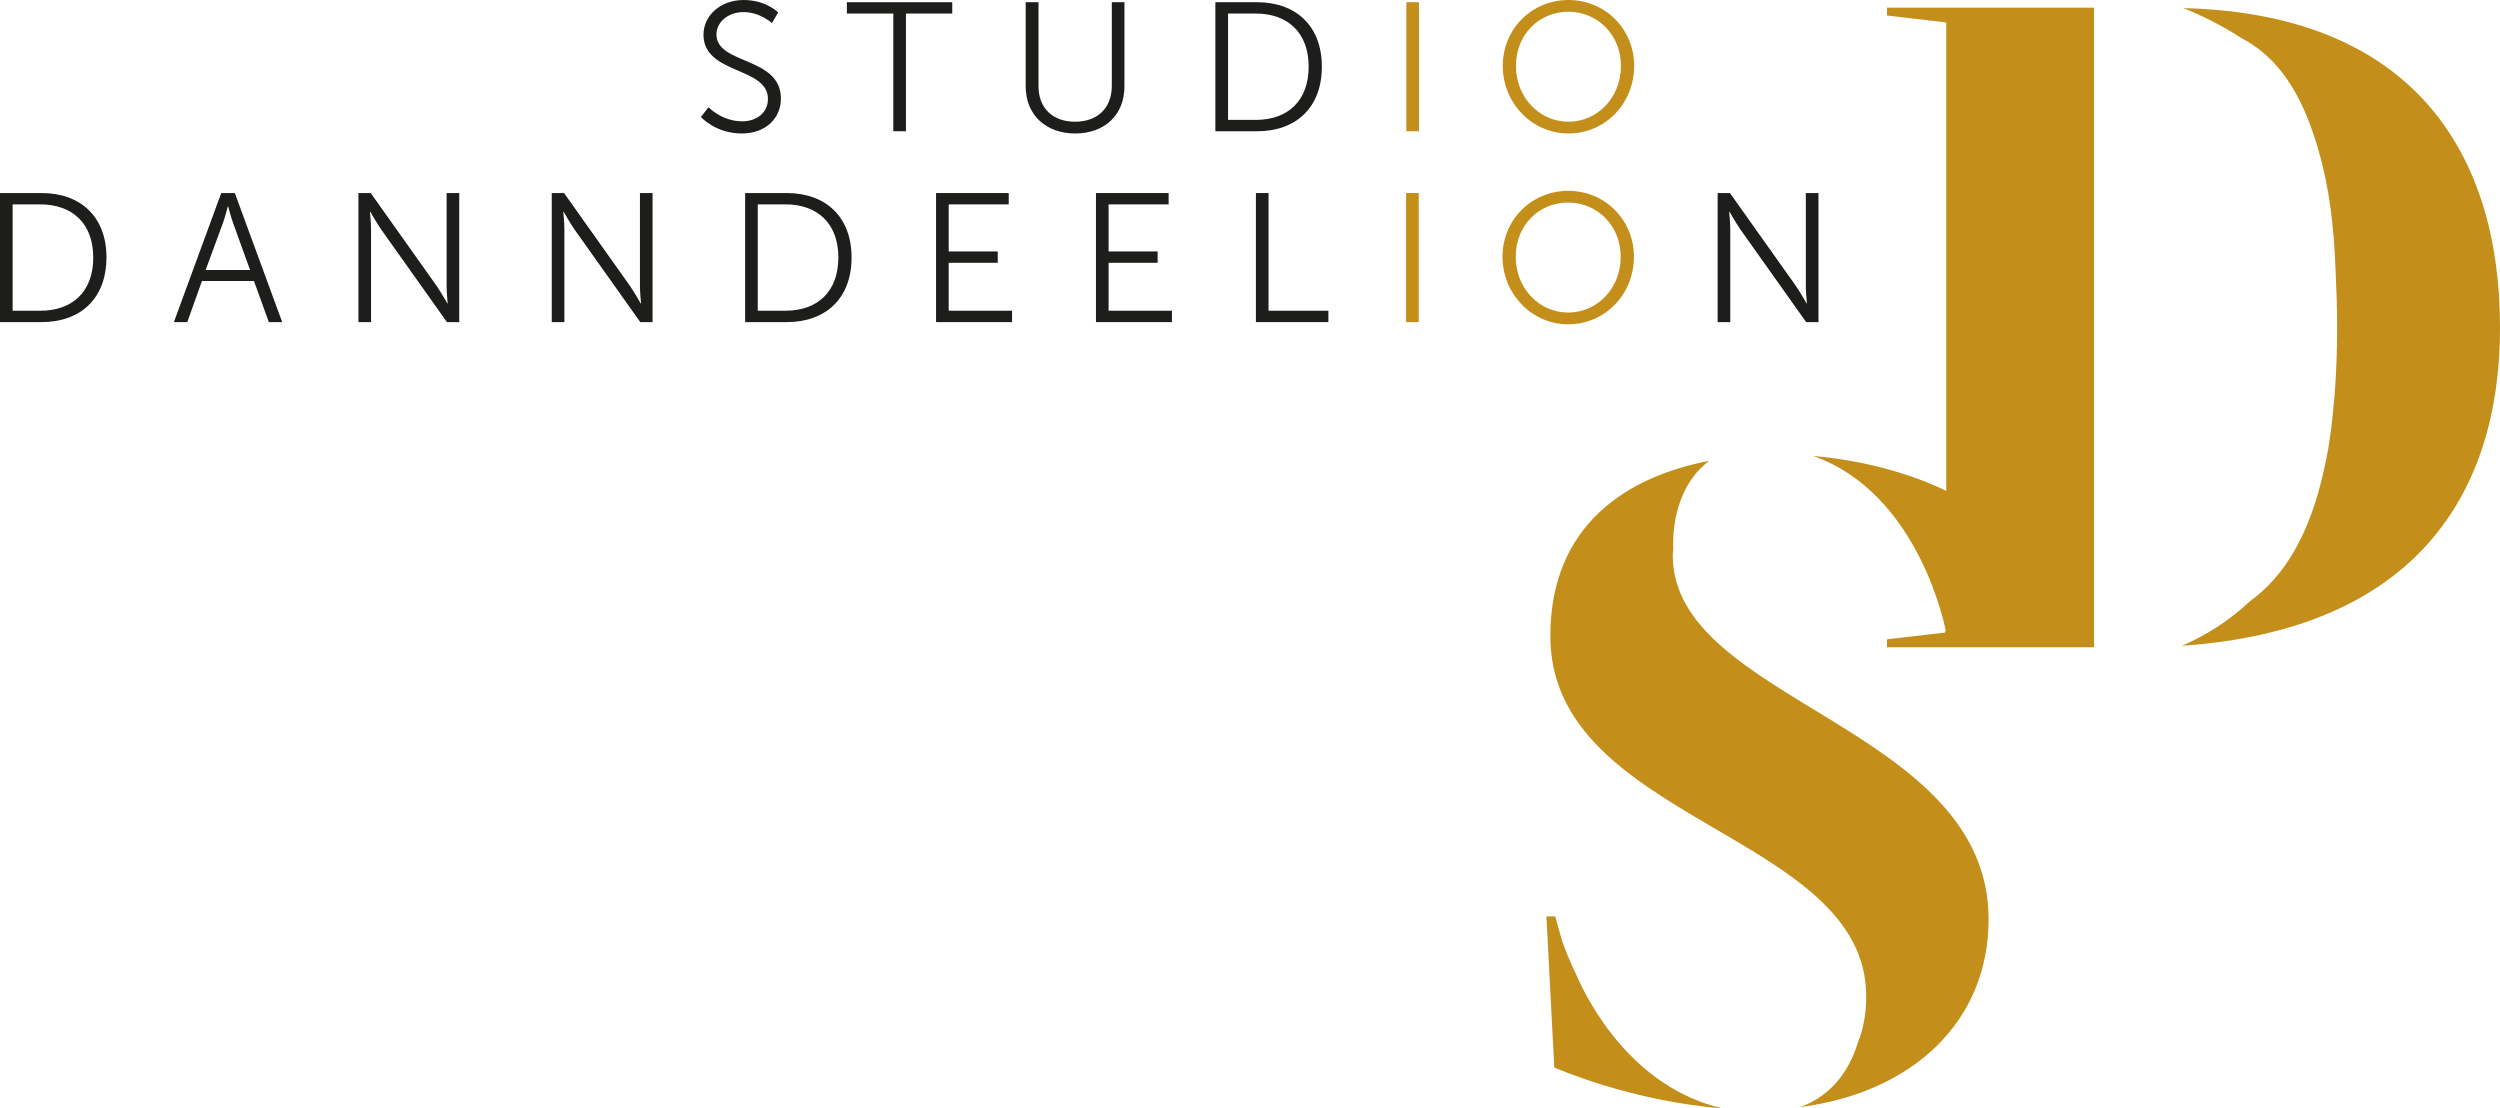 <svg viewBox="0 0 520.48 230.77" xmlns="http://www.w3.org/2000/svg" id="Laag_2"><defs><style>.cls-1{fill:#c38f1a;}.cls-2{fill:#1d1d1b;}</style></defs><g id="Laag_1-2"><path d="M323.8,190.79h-1.85l1.64,31.45s15.69,7,35.1,8.53c-18.98-4.34-28.13-22.32-30.49-27.77-1.27-2.58-2.23-5-2.97-7.06l-1.44-5.14ZM348.25,115.57c0-.44.09-.8.11-1.22-.28-7.08,2.06-14.42,7.49-18.41-17.09,3.28-33.08,13.32-33.08,36.48,0,38.84,65.76,40.9,65.76,75.01,0,3.73-.62,6.93-1.76,9.68-1.8,5.98-5.67,11.1-11.98,13.37,23.23-2.97,39.22-17.67,39.22-39.08,0-40.28-65.76-45.21-65.76-75.83M392.86,134.76h43.1V1.59h-43.1v1.64l12.33,1.44v97.53c-3.23-1.6-13.22-6.02-27.67-7.26,22.32,7.88,27.6,36.47,27.6,36.47,0,0-.15,0-.19.01l.05.27-12.12,1.41v1.65ZM520.48,68.17c0-36.63-18.41-65.31-65.89-66.48,3.73,1.51,7.74,3.47,11.75,6.05.05.03.09.07.13.1,6.51,3.31,11.74,9.61,15.24,20.31.29.81.55,1.65.8,2.5.06.23.13.46.19.7,2.16,7.3,3.25,15.77,3.56,25.31.18,3.63.31,7.4.31,11.51,0,6.91-.35,13.05-.96,18.62-.17,1.75-.41,3.44-.66,5.1-.08.48-.14.98-.22,1.46-.24,1.41-.52,2.79-.83,4.15-2.98,13.79-8.32,22.51-15.47,27.66-4.5,4.26-9.46,7.24-14.13,9.28,48.09-3.3,66.19-31.15,66.19-66.25" class="cls-1"></path><rect height="26.87" width="2.63" y=".46" x="292.79" class="cls-1"></rect><rect height="26.87" width="2.63" y="40.19" x="292.74" class="cls-1"></rect><path d="M145.92,24.35s3.01,3.44,8.52,3.44c5.05,0,8.14-3.25,8.14-7.26,0-8.83-13.42-6.99-13.42-13.38,0-2.37,2.22-4.63,5.66-4.63s5.89,2.29,5.89,2.29l1.3-2.22S159.49,0,154.83,0c-4.97,0-8.37,3.36-8.37,7.22,0,8.33,13.42,6.61,13.42,13.38,0,2.9-2.41,4.66-5.35,4.66-4.24,0-7.03-2.94-7.03-2.94l-1.56,2.03Z" class="cls-2"></path><polygon points="176.31 .46 176.31 2.82 185.98 2.82 185.98 27.32 188.61 27.32 188.61 2.82 198.25 2.82 198.25 .46 176.31 .46" class="cls-2"></polygon><path d="M213.54,17.97c0,5.96,4.2,9.82,10.32,9.82s10.24-3.85,10.24-9.82V.46h-2.63v17.39c0,4.7-3.02,7.49-7.65,7.49s-7.61-2.79-7.61-7.41V.46h-2.67v17.51Z" class="cls-2"></path><path d="M272.45,13.87c0,7.19-4.4,11.09-11.01,11.09h-5.77V2.82h5.77c6.58,0,11.01,3.9,11.01,11.05M275.2,13.87c0-8.49-5.42-13.41-13.49-13.41h-8.68v26.87h8.68c8.07,0,13.49-4.89,13.49-13.45" class="cls-2"></path><path d="M337.47,13.72c0,6.58-4.89,11.62-10.93,11.62s-10.93-5.05-10.93-11.62,4.86-11.28,10.93-11.28,10.93,4.86,10.93,11.28M340.22,13.72c0-7.72-6.07-13.72-13.68-13.72s-13.68,6-13.68,13.72,6.08,14.07,13.68,14.07,13.68-6.19,13.68-14.07" class="cls-1"></path><path d="M19.42,53.6c0,7.19-4.4,11.09-11.01,11.09H2.63v-22.14h5.77c6.58,0,11.01,3.9,11.01,11.05M22.17,53.6c0-8.49-5.42-13.41-13.49-13.41H0v26.87h8.67c8.07,0,13.49-4.89,13.49-13.45" class="cls-2"></path><path d="M52.06,56.21h-9.25l3.59-9.75c.46-1.26,1.03-3.48,1.03-3.48h.08s.57,2.22,1.03,3.48l3.52,9.75ZM58.75,67.06l-9.86-26.87h-2.83l-9.86,26.87h2.79l3.06-8.56h10.82l3.1,8.56h2.79Z" class="cls-2"></path><path d="M74.62,67.06h2.63v-19.34c0-1.41-.23-3.63-.23-3.63h.08s1.3,2.3,2.22,3.63l13.73,19.34h2.56v-26.87h-2.63v19.34c0,1.41.23,3.63.23,3.63h-.08s-1.3-2.29-2.22-3.63l-13.73-19.34h-2.56v26.87Z" class="cls-2"></path><path d="M114.87,67.06h2.63v-19.34c0-1.41-.23-3.63-.23-3.63h.08s1.3,2.3,2.22,3.63l13.73,19.34h2.56v-26.87h-2.63v19.34c0,1.41.23,3.63.23,3.63h-.08s-1.3-2.29-2.22-3.63l-13.73-19.34h-2.56v26.87Z" class="cls-2"></path><path d="M174.54,53.6c0,7.19-4.4,11.09-11.01,11.09h-5.77v-22.14h5.77c6.58,0,11.01,3.9,11.01,11.05M177.29,53.6c0-8.49-5.42-13.41-13.49-13.41h-8.67v26.87h8.67c8.07,0,13.49-4.89,13.49-13.45" class="cls-2"></path><polygon points="194.88 67.06 210.7 67.06 210.7 64.69 197.51 64.69 197.51 54.71 207.72 54.71 207.72 52.35 197.51 52.35 197.51 42.55 210.01 42.55 210.01 40.19 194.88 40.19 194.88 67.06" class="cls-2"></polygon><polygon points="228.17 67.06 243.99 67.06 243.99 64.69 230.8 64.69 230.8 54.71 241.01 54.71 241.01 52.35 230.8 52.35 230.8 42.55 243.3 42.55 243.3 40.19 228.17 40.19 228.17 67.06" class="cls-2"></polygon><polygon points="261.47 67.06 276.56 67.06 276.56 64.69 264.1 64.69 264.1 40.19 261.47 40.19 261.47 67.06" class="cls-2"></polygon><path d="M337.42,53.45c0,6.58-4.89,11.62-10.93,11.62s-10.93-5.05-10.93-11.62,4.86-11.28,10.93-11.28,10.93,4.86,10.93,11.28M340.17,53.45c0-7.72-6.07-13.72-13.68-13.72s-13.68,6-13.68,13.72,6.08,14.07,13.68,14.07,13.68-6.19,13.68-14.07" class="cls-1"></path><path d="M357.6,67.06h2.63v-19.34c0-1.41-.23-3.63-.23-3.63h.08s1.3,2.3,2.22,3.63l13.73,19.34h2.56v-26.87h-2.63v19.34c0,1.41.23,3.63.23,3.63h-.08s-1.3-2.29-2.22-3.63l-13.73-19.34h-2.56v26.87Z" class="cls-2"></path></g></svg>